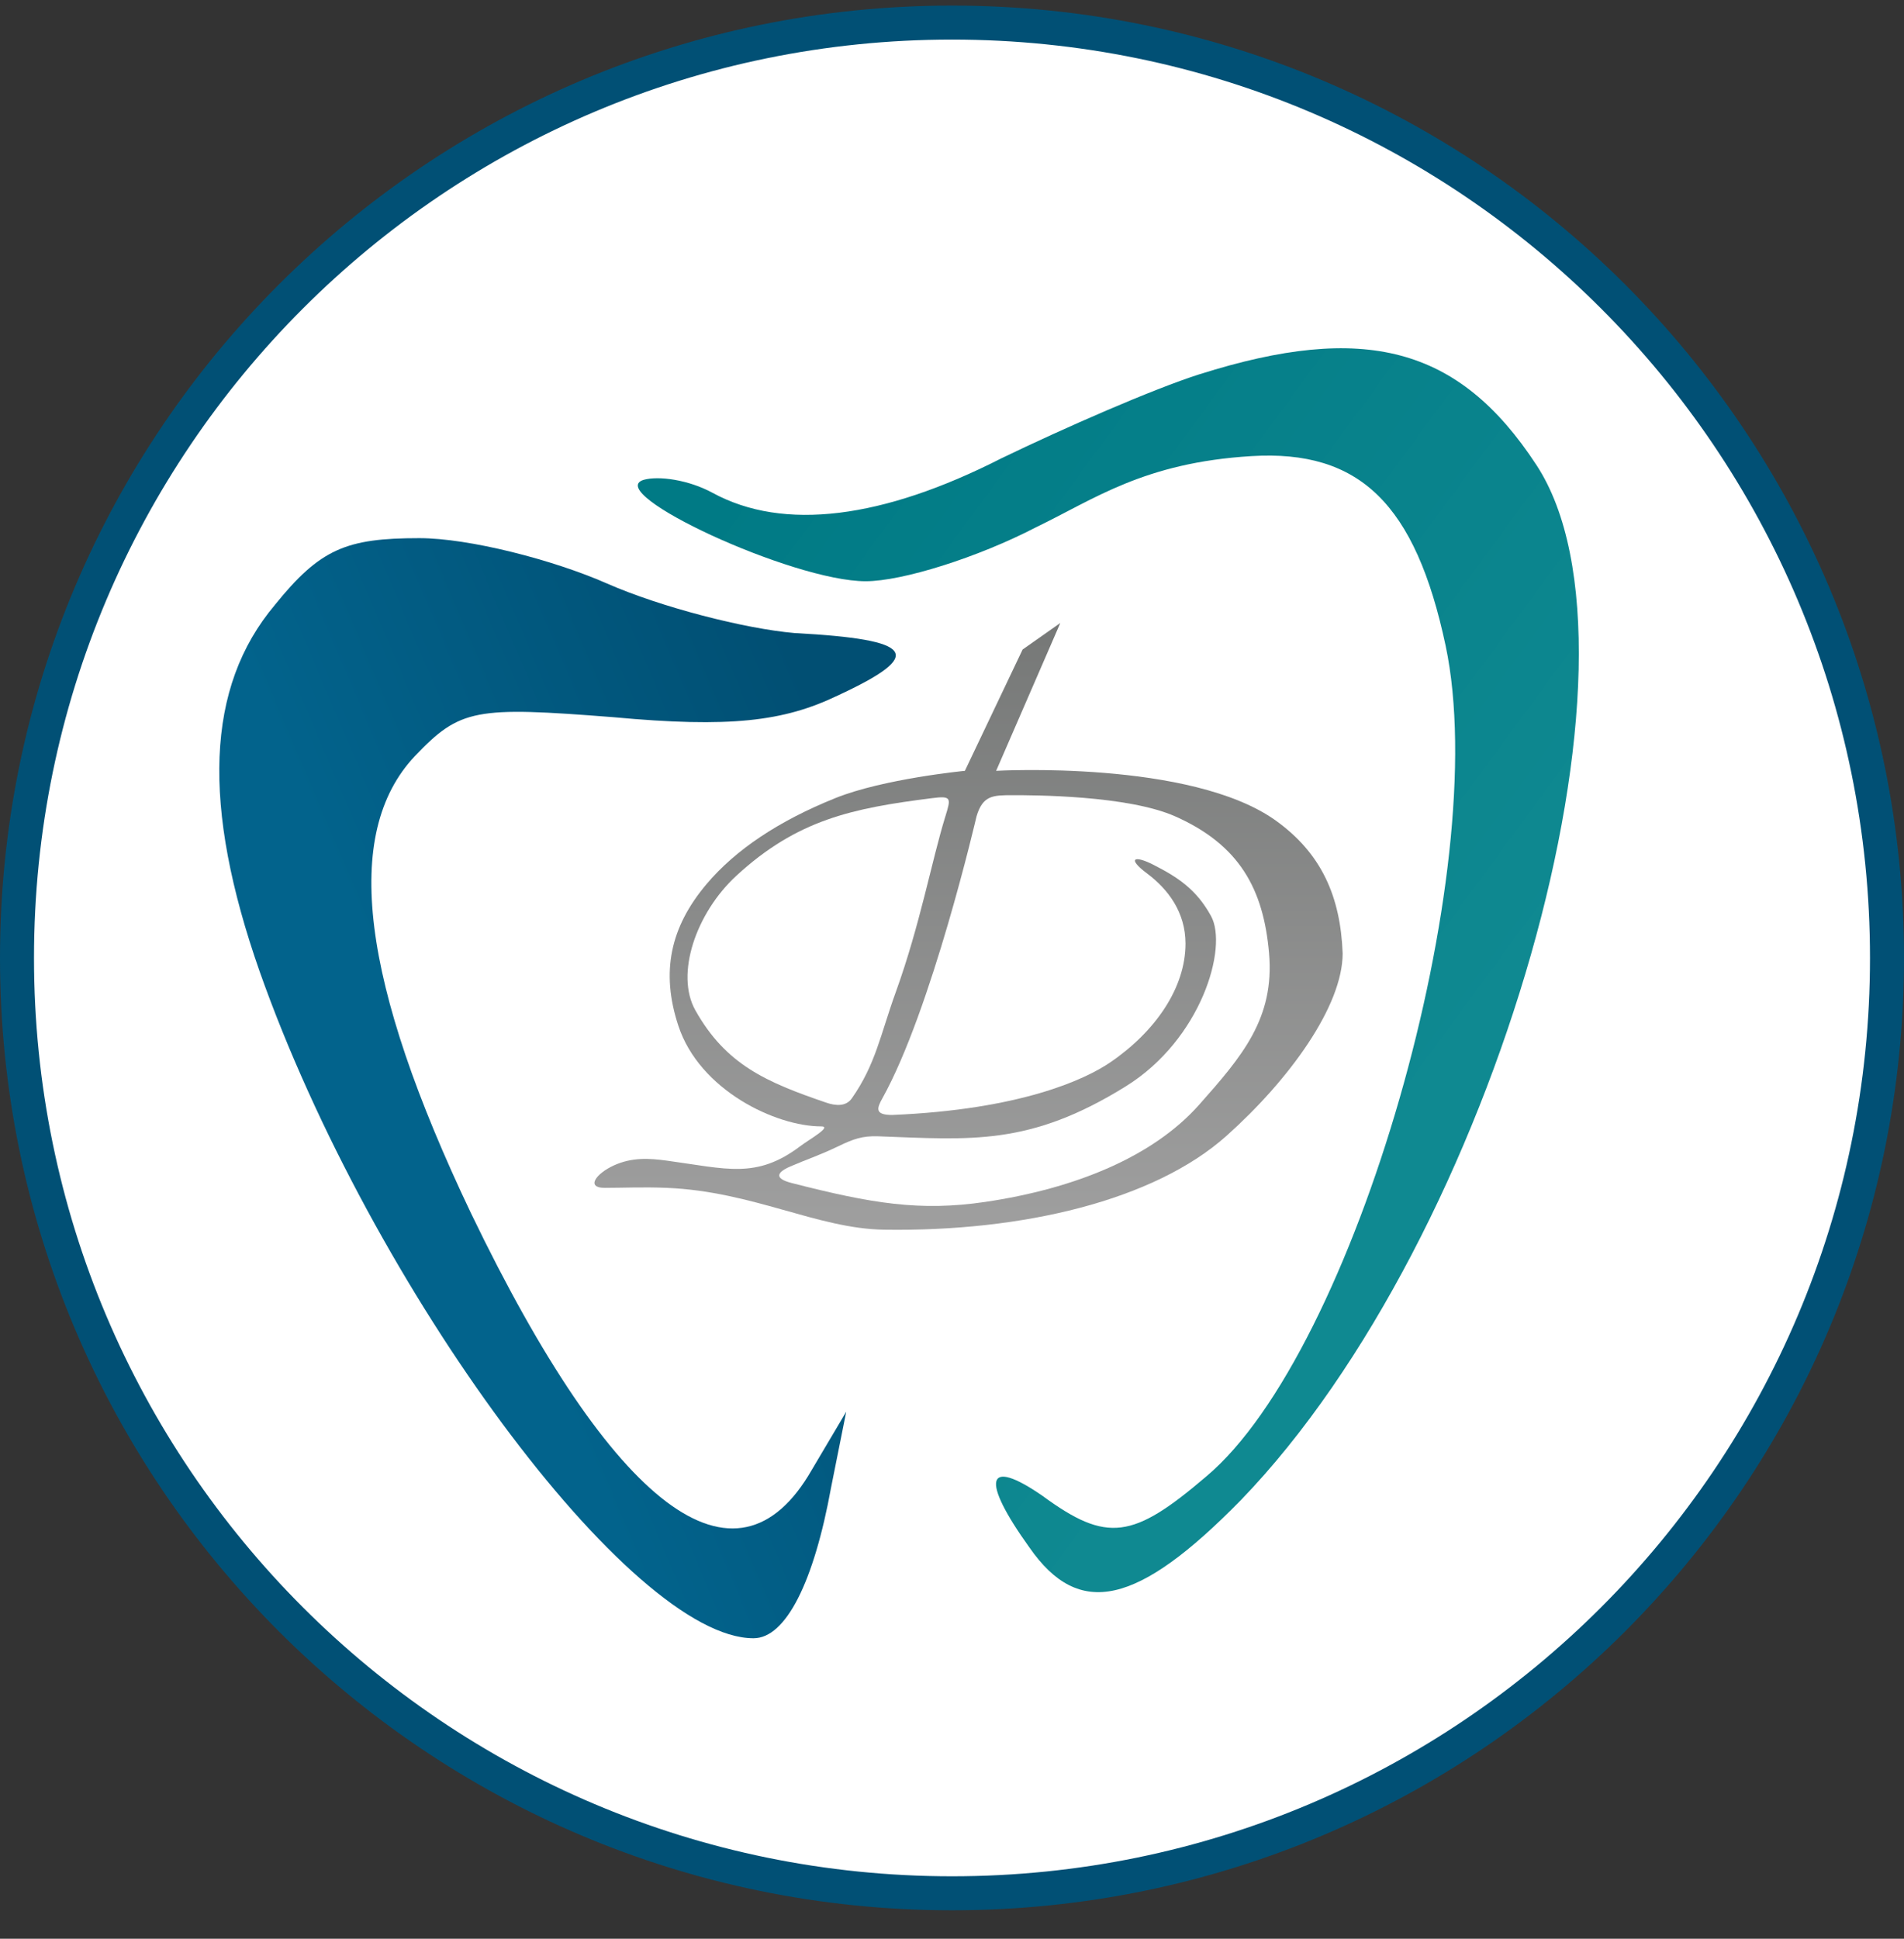<svg xmlns="http://www.w3.org/2000/svg" width="56" height="57" fill="none" viewBox="0 0 56 57"><rect x="0" y="0" width="56" height="57" fill="#333333" stroke="none"/><g clip-path="url(#a)"><path fill="#fff" stroke="#015075" d="M28 .664c15.188 0 27.5 12.312 27.5 27.5s-12.312 27.5-27.5 27.5S.5 43.352.5 28.164 12.812.664 28 .664Z"/><path fill="url(#b)" d="M35.29 11c-1.395.444-3.995 1.586-5.835 2.474-3.488 1.776-6.405 2.156-8.498 1.015-.698-.38-1.585-.508-2.03-.38-1.204.38 4.377 2.98 6.533 2.98 1.078 0 3.298-.698 5.01-1.586 1.712-.824 3.171-1.902 6.342-2.093 3.171-.19 4.82 1.396 5.708 5.581 1.395 6.596-2.664 20.739-7.04 24.417-2.156 1.84-2.917 1.966-4.82.57-1.649-1.14-1.839-.506-.38 1.523 1.458 2.093 3.17 1.712 6.215-1.395 7.483-7.738 12.367-24.86 8.689-30.442-2.284-3.488-5.074-4.186-9.894-2.663"/><path fill="url(#c)" d="M8.083 17.788c-2.03 2.41-2.157 5.898-.444 10.781 3.298 9.323 10.908 19.597 14.523 19.597.951 0 1.776-1.649 2.283-4.44l.444-2.22-1.015 1.713c-2.22 3.869-5.834 1.142-10.02-7.547-3.234-6.786-3.805-11.162-1.649-13.445 1.332-1.395 1.776-1.459 5.835-1.141 3.424.317 5.01.127 6.595-.635 2.6-1.204 2.284-1.649-1.268-1.839-1.459-.127-3.932-.76-5.518-1.458s-4.058-1.332-5.517-1.332c-2.156 0-2.917.317-4.25 1.966"/><path fill="url(#d)" d="m31.186 18.316-1.109.78-1.698 3.567s-2.4.233-3.81.802c-1.653.665-2.93 1.51-3.793 2.534-1.065 1.265-1.343 2.581-.827 4.152.626 1.91 2.876 2.966 4.206 2.966.329 0-.35.38-.613.578-1.294.977-2.161.669-3.927.429-.53-.072-1.032-.1-1.56.14-.526.24-.832.66-.269.66s1.115-.03 1.829 0c2.537.106 4.414 1.199 6.385 1.23 4.078.063 7.949-.862 10.073-2.759 1.853-1.654 3.417-3.819 3.417-5.366-.064-1.66-.614-2.93-1.962-3.9-2.494-1.793-8.23-1.466-8.23-1.466z"/><path fill="#fff" d="M25.054 32.292c-.172.245-.473.223-.755.126-1.76-.6-2.95-1.116-3.847-2.714-.596-1.062.017-2.86 1.204-3.955 1.791-1.65 3.407-1.986 5.752-2.282.585-.076.562-.002.4.527l-.004.012c-.396 1.282-.744 3.19-1.456 5.159-.45 1.243-.59 2.123-1.294 3.127"/><path fill="#fff" d="M29.786 23.379c-.579 0-.883 0-1.066.628 0 0-1.316 5.681-2.771 8.291-.157.282-.23.483.291.483 3.76-.157 5.67-1.037 6.418-1.549 1.332-.91 2.21-2.196 2.21-3.489 0-.92-.511-1.6-1.133-2.064-.586-.438-.385-.544.18-.258.73.37 1.277.733 1.705 1.514.502.919-.286 3.624-2.506 5.003-2.844 1.767-4.57 1.567-7.289 1.47-.46-.016-.73.082-1.144.281-.597.288-.899.374-1.436.606-.459.199-.423.369.041.487 2.36.605 3.778.836 5.68.557 2.67-.393 4.948-1.336 6.295-2.85 1.276-1.436 2.23-2.551 2.064-4.465-.165-1.894-.873-3.179-2.749-4.017-1.406-.628-4.212-.628-4.79-.628"/></g><defs><linearGradient id="b" x1="24.208" x2="46.436" y1="10.239" y2="26.568" gradientUnits="userSpaceOnUse"><stop stop-color="#007a85"/><stop offset="1" stop-color="#0f8991"/></linearGradient><linearGradient id="c" x1="23.527" x2="9.761" y1="19.619" y2="25.479" gradientUnits="userSpaceOnUse"><stop stop-color="#014f73"/><stop offset="1" stop-color="#02638c"/></linearGradient><linearGradient id="d" x1="28.488" x2="28.488" y1="18.316" y2="36.156" gradientUnits="userSpaceOnUse"><stop stop-color="#767877"/><stop offset="1" stop-color="#9f9f9f"/></linearGradient><clipPath id="a"><path fill="#fff" d="M0 .164h56v56H0z"/></clipPath></defs></svg>